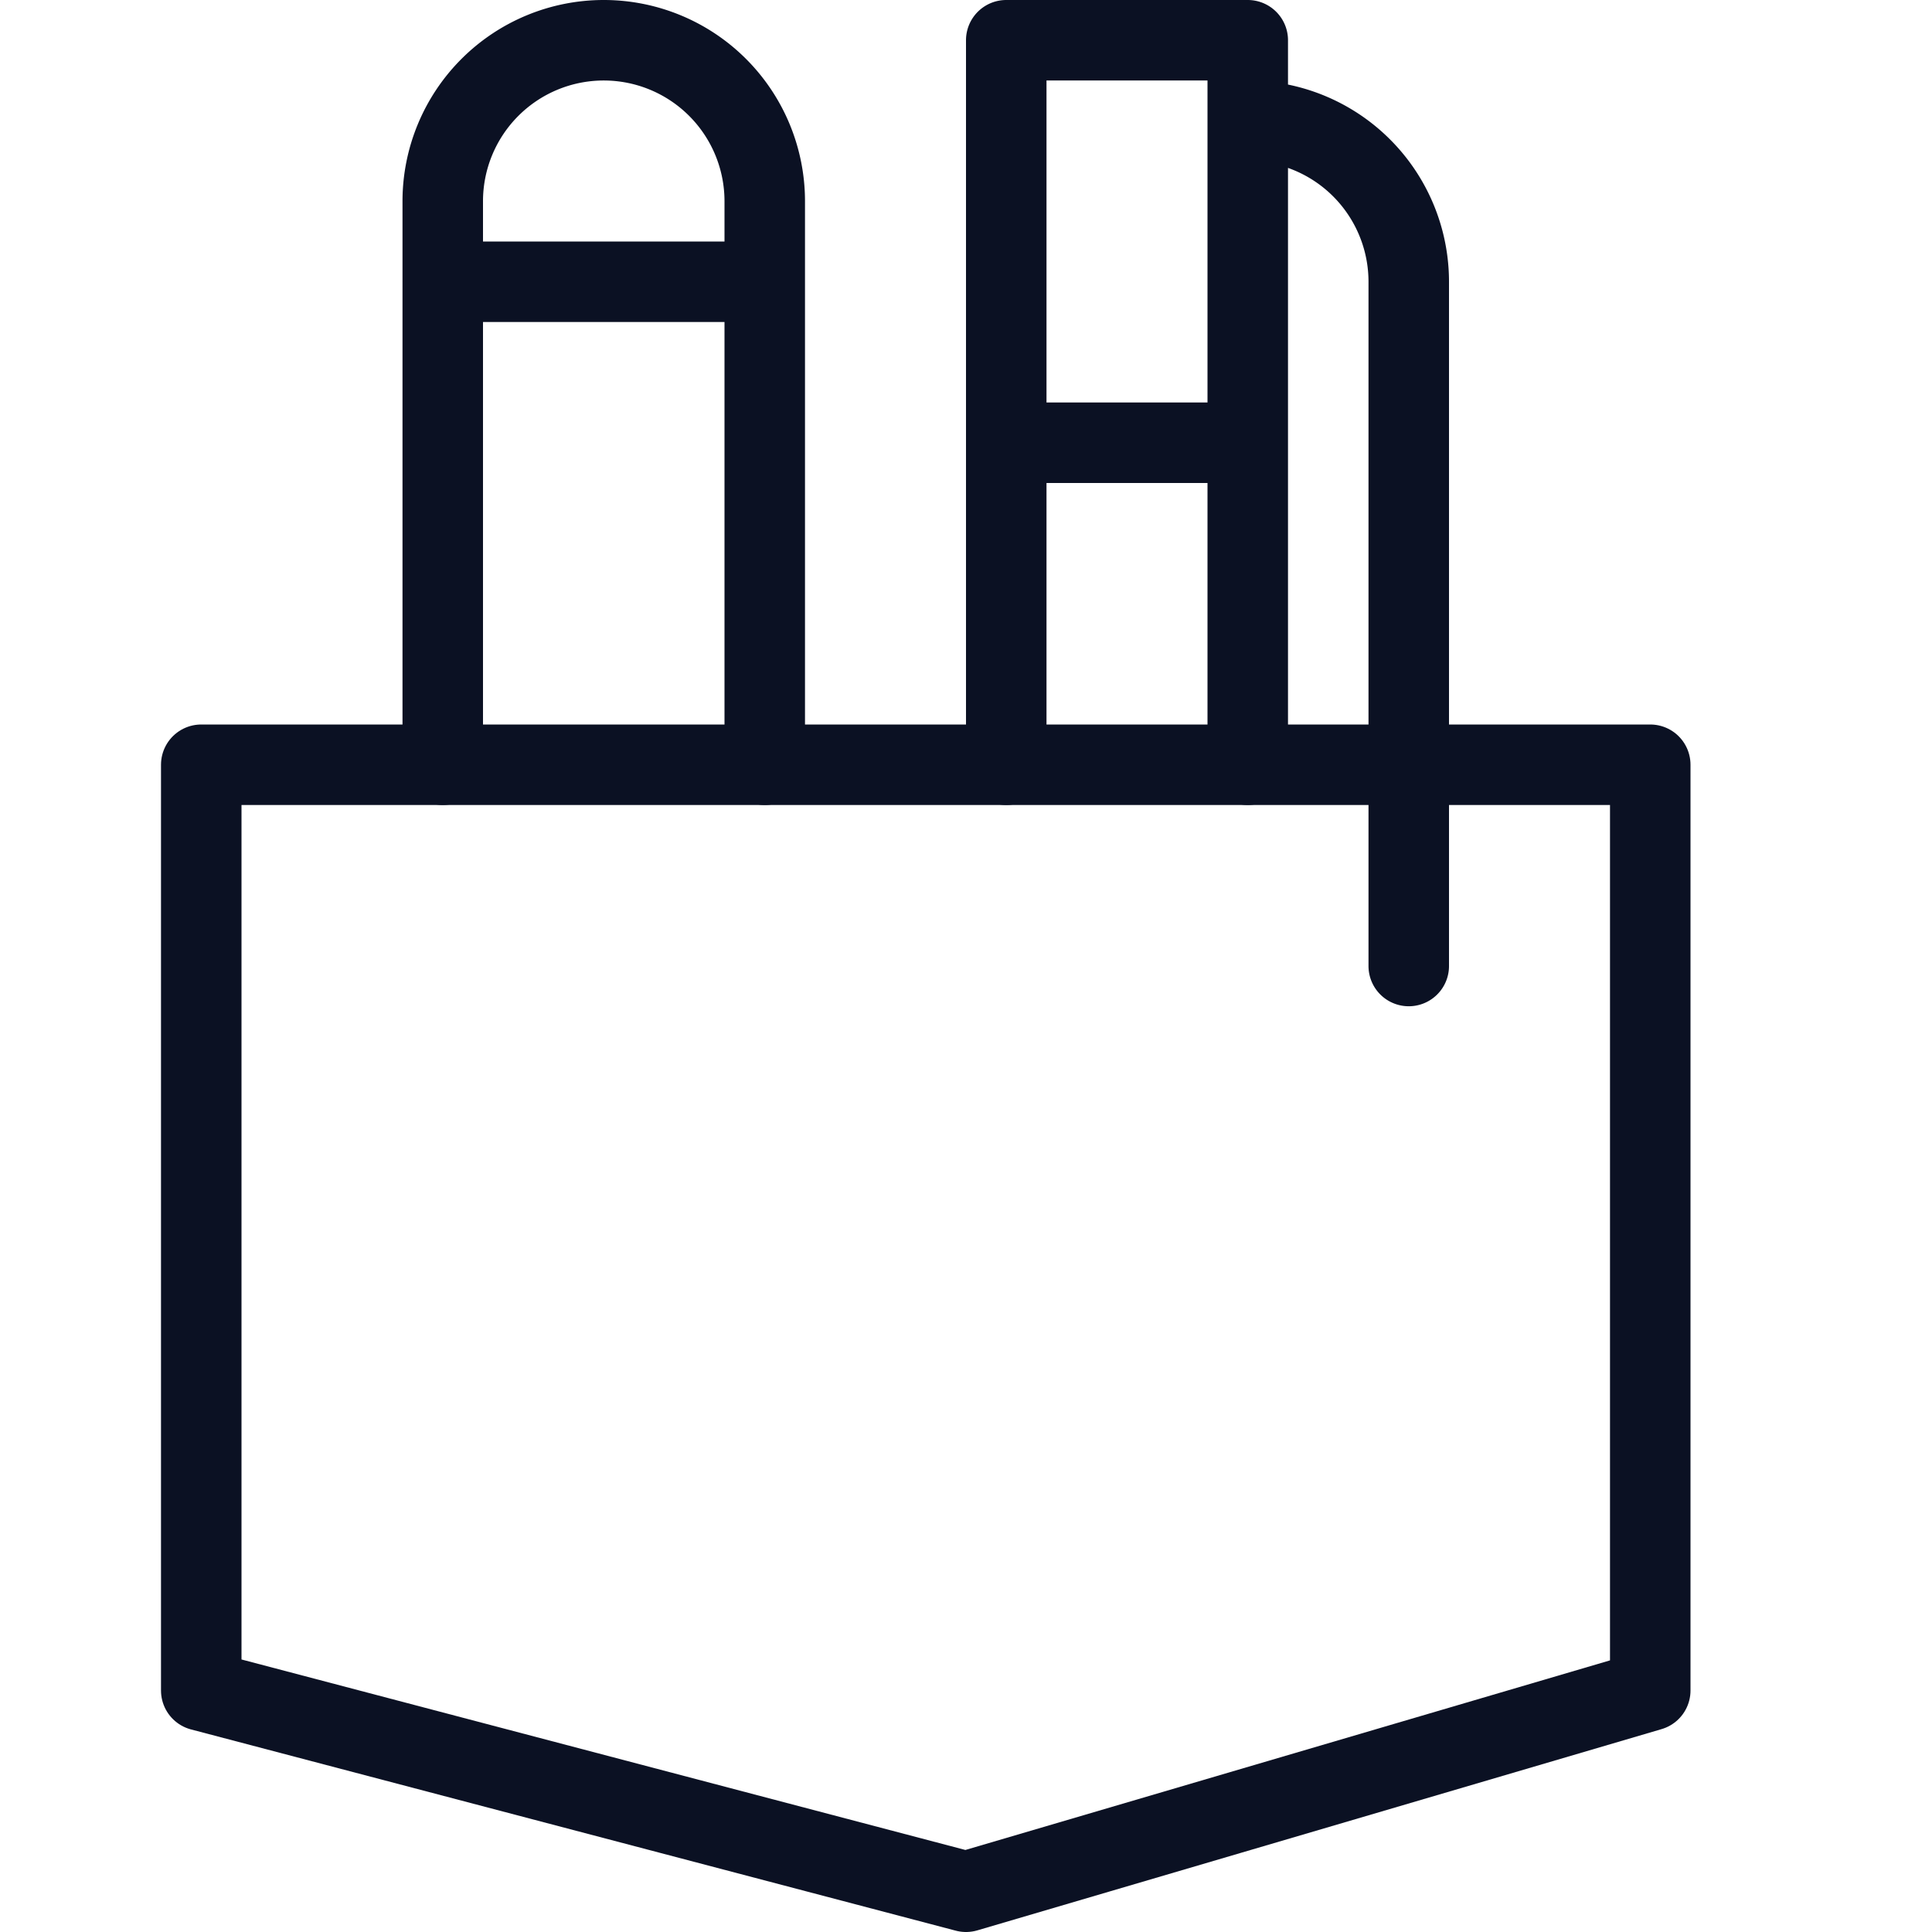 <svg xmlns="http://www.w3.org/2000/svg" viewBox="0 0 24 24"><g fill="none" stroke="#0B1123" stroke-linecap="round" stroke-linejoin="round"><path d="M5.5 9.5v-7a2 2 0 014 0v7M9.5 3.5h-4M15.5 9.5v-4h-3v4M15.5 1.5a2 2 0 012 2V12M12.5.5h3v5h-3z"/><path d="M20.5 21V9.5h-18V21l9.5 2.5z"/></g><path fill="none" d="M0 0h24v24H0z"/></svg>
